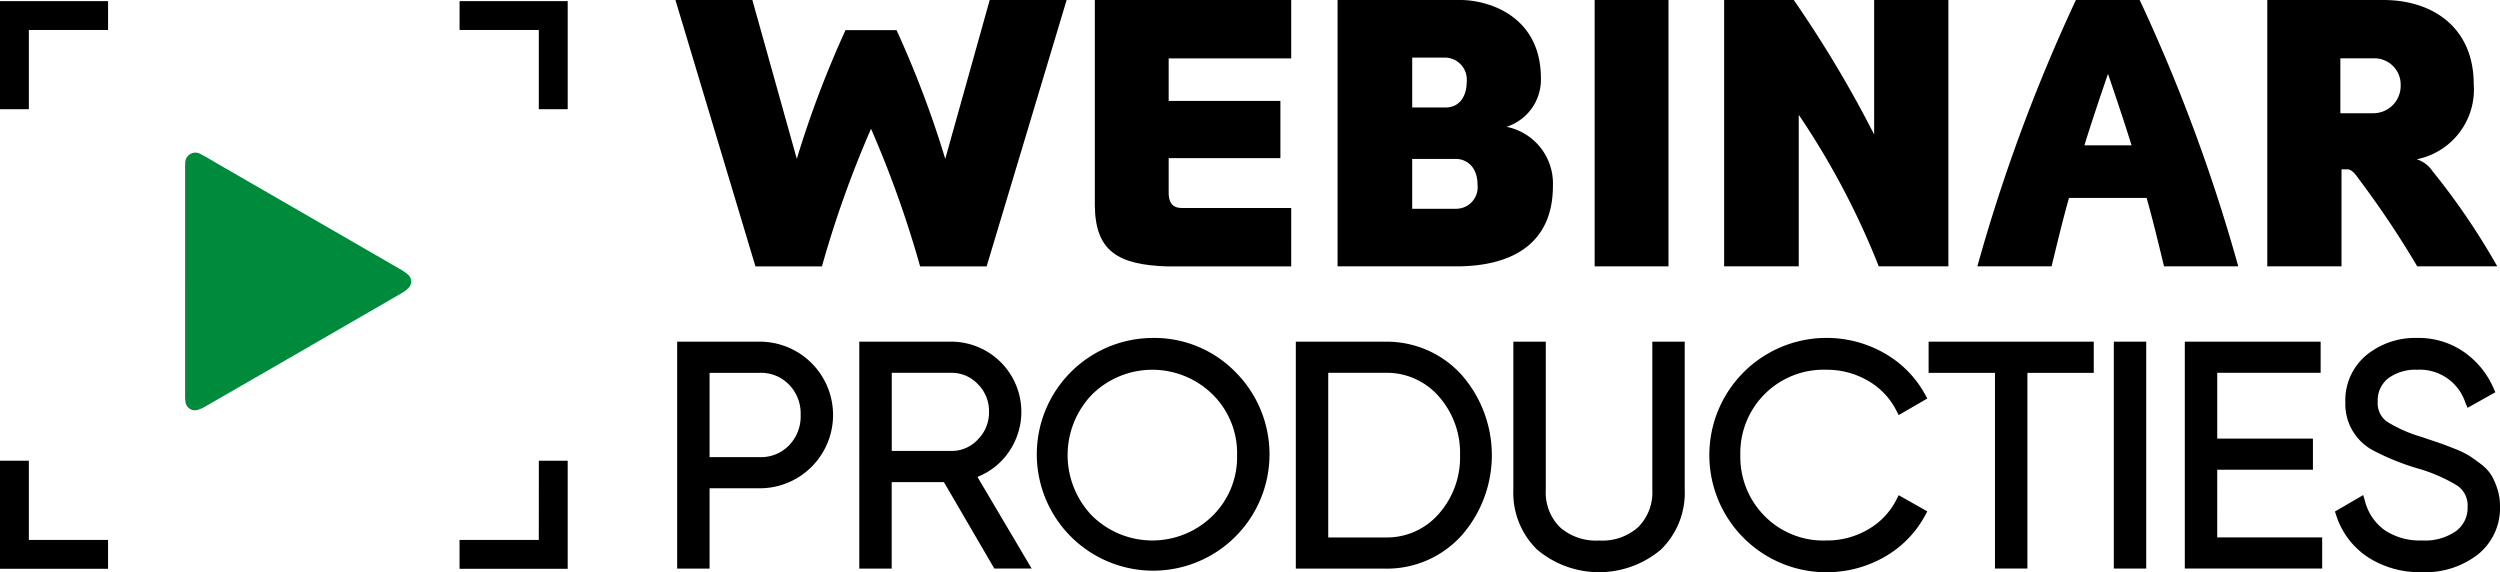 <?xml version="1.0" encoding="UTF-8"?> <svg xmlns="http://www.w3.org/2000/svg" xmlns:xlink="http://www.w3.org/1999/xlink" width="186.733" height="42.744" viewBox="0 0 186.733 42.744"><defs><clipPath id="clip-path"><rect id="Rectangle_11" data-name="Rectangle 11" width="186.733" height="42.744" fill="none"></rect></clipPath></defs><g id="Group_4" data-name="Group 4" clip-path="url(#clip-path)"><path id="Path_21" data-name="Path 21" d="M155.584,2.252a76.3,76.3,0,0,1,3.638,9.616L162.543,0h5.746l-5.977,19.9h-4.967a79.217,79.217,0,0,0-3.667-10.279A79.163,79.163,0,0,0,150.011,19.9h-4.966L139.068,0h5.746l3.32,11.868a76.351,76.351,0,0,1,3.638-9.616Z" transform="translate(-88.618 0)"></path><path id="Path_22" data-name="Path 22" d="M230.938,14.409c0,.607.2,1.126.982,1.126h8.171V19.9h-9.24c-3.725-.116-5.4-1.155-5.428-4.562V0h14.668V4.361h-9.153V7.537h8.345V11.81h-8.345Z" transform="translate(-143.646 0)"></path><path id="Path_23" data-name="Path 23" d="M288.024,9.471a4.318,4.318,0,0,1,3.465,4.418c0,4.215-2.916,6.006-7.219,6.006h-8.865V0h9.182c1.964,0,6.006,1.1,6.006,5.862a3.7,3.7,0,0,1-2.57,3.61m-4.562-1.443c1.1,0,1.588-.9,1.588-1.906A1.648,1.648,0,0,0,283.462,4.3h-2.483V8.028Zm-2.483,3.84v3.725h3.292a1.608,1.608,0,0,0,1.588-1.791c0-1.444-.924-1.934-1.617-1.934Z" transform="translate(-175.497 0)"></path><rect id="Rectangle_9" data-name="Rectangle 9" width="5.515" height="19.895" transform="translate(119.11)"></rect><path id="Path_24" data-name="Path 24" d="M366.2,0h5.544V19.895h-5.2a58.522,58.522,0,0,0-5.977-11.319V19.895h-5.573V0h5.2A87.215,87.215,0,0,1,366.2,10.049Z" transform="translate(-226.213 0)"></path><path id="Path_25" data-name="Path 25" d="M421.072,19.895c-.433-1.791-.837-3.465-1.3-5.111h-5.8c-.462,1.646-.866,3.32-1.3,5.111h-5.544A128.3,128.3,0,0,1,414.489,0h4.764a128.254,128.254,0,0,1,7.363,19.895Zm-5.948-9.038h3.522c-.519-1.674-1.1-3.407-1.761-5.341-.664,1.934-1.242,3.667-1.761,5.341" transform="translate(-259.433 0)"></path><path id="Path_26" data-name="Path 26" d="M477.994,11.9a2.206,2.206,0,0,1,1.155.866A52.062,52.062,0,0,1,484,19.895h-5.977a71.394,71.394,0,0,0-4.3-6.439c-.2-.26-.52-.809-.924-.809h-.433v7.247h-5.544V0h8.663c3.725,0,6.757,2.079,6.757,6.294a5.309,5.309,0,0,1-4.244,5.6m-3.263-3.436a2.045,2.045,0,0,0,2.05-2.079,1.961,1.961,0,0,0-2.05-2.021h-2.455v4.1Z" transform="translate(-297.471 0)"></path><path id="Path_27" data-name="Path 27" d="M145.594,70.348h-6.168V87.3h2.421v-6h3.747a5.476,5.476,0,1,0,0-10.952m3.055,5.476a3.083,3.083,0,0,1-.865,2.266,2.908,2.908,0,0,1-2.19.882h-3.747V72.677h3.747a2.908,2.908,0,0,1,2.19.882,3.082,3.082,0,0,1,.865,2.266" transform="translate(-88.846 -44.828)"></path><path id="Path_28" data-name="Path 28" d="M187.968,78.756a5.244,5.244,0,0,0-4.183-8.408h-6.86V87.3h2.421V80.839h3.9l3.766,6.457H189.8l-4.05-6.846a5.143,5.143,0,0,0,2.222-1.694m-1.358-3.162a2.836,2.836,0,0,1-.833,2.06,2.648,2.648,0,0,1-1.992.857h-4.438V72.676h4.438a2.663,2.663,0,0,1,1.994.847,2.827,2.827,0,0,1,.831,2.07" transform="translate(-112.742 -44.828)"></path><path id="Path_29" data-name="Path 29" d="M221.9,69.583a8.691,8.691,0,1,0,6.212,2.552,8.465,8.465,0,0,0-6.212-2.552m6.329,8.751a6.157,6.157,0,0,1-1.821,4.524,6.414,6.414,0,0,1-9.016,0,6.53,6.53,0,0,1,0-9.049,6.416,6.416,0,0,1,9.016,0,6.159,6.159,0,0,1,1.821,4.524" transform="translate(-135.827 -44.34)"></path><path id="Path_30" data-name="Path 30" d="M273.425,70.348H266.8V87.3h6.628a7.512,7.512,0,0,0,5.75-2.47,9.092,9.092,0,0,0,0-12.007,7.513,7.513,0,0,0-5.75-2.47m5.639,8.473a6.365,6.365,0,0,1-1.592,4.388,5.143,5.143,0,0,1-4.047,1.757h-4.207V72.676h4.207a5.145,5.145,0,0,1,4.047,1.757,6.365,6.365,0,0,1,1.592,4.388" transform="translate(-170.011 -44.828)"></path><path id="Path_31" data-name="Path 31" d="M321.98,81.4a3.677,3.677,0,0,1-1.032,2.778A4,4,0,0,1,318,85.2a4.046,4.046,0,0,1-2.945-1.015,3.672,3.672,0,0,1-1.032-2.778V70.348H311.6V81.4a5.905,5.905,0,0,0,1.787,4.489,7.175,7.175,0,0,0,9.223,0A5.906,5.906,0,0,0,324.4,81.4V70.348H321.98Z" transform="translate(-198.563 -44.828)"></path><path id="Path_32" data-name="Path 32" d="M360.513,71.959a6.052,6.052,0,0,1,3.093.821,5.355,5.355,0,0,1,2.1,2.188l.194.377,2.139-1.241-.193-.347a7.929,7.929,0,0,0-3.034-3.047,8.753,8.753,0,1,0,.013,15.237,7.823,7.823,0,0,0,3.023-3.062l.19-.349L365.9,81.327l-.191.373a5.357,5.357,0,0,1-2.1,2.188,6.043,6.043,0,0,1-3.093.821,6.15,6.15,0,0,1-4.645-1.839,6.268,6.268,0,0,1-1.8-4.537,6.219,6.219,0,0,1,6.444-6.375" transform="translate(-224.08 -44.34)"></path><path id="Path_33" data-name="Path 33" d="M397.094,72.676h4.957V87.295h2.422V72.676h4.957V70.347H397.094Z" transform="translate(-253.04 -44.827)"></path><rect id="Rectangle_10" data-name="Rectangle 10" width="2.421" height="16.947" transform="translate(157.888 25.52)"></rect><path id="Path_34" data-name="Path 34" d="M452.266,79.916h7.148V77.587h-7.148V72.676h7.724V70.348H449.844V87.295h10.261V84.967h-7.84Z" transform="translate(-286.654 -44.828)"></path><path id="Path_35" data-name="Path 35" d="M492.894,80.874a5.252,5.252,0,0,0-.427-1,3.119,3.119,0,0,0-.818-.879c-.343-.263-.633-.469-.872-.621a7.392,7.392,0,0,0-1.139-.541q-.739-.293-1.13-.424c-.252-.083-.669-.225-1.258-.427a10.208,10.208,0,0,1-2.632-1.166,1.679,1.679,0,0,1-.663-1.471,2.083,2.083,0,0,1,.772-1.738,3.389,3.389,0,0,1,2.169-.649,3.578,3.578,0,0,1,3.593,2.425l.173.419,2.077-1.162-.148-.336a6.38,6.38,0,0,0-2.188-2.668,5.94,5.94,0,0,0-3.507-1.054,5.753,5.753,0,0,0-3.786,1.281,4.393,4.393,0,0,0-1.575,3.551,3.915,3.915,0,0,0,2.033,3.546,18,18,0,0,0,3.41,1.38,11.952,11.952,0,0,1,2.938,1.285,1.79,1.79,0,0,1,.751,1.583A2.155,2.155,0,0,1,489.814,84a4.033,4.033,0,0,1-2.55.708,4.707,4.707,0,0,1-2.787-.767,3.811,3.811,0,0,1-1.461-2.124l-.145-.5-2.113,1.232.105.312a5.889,5.889,0,0,0,2.361,3.1,7.123,7.123,0,0,0,4.016,1.117,6.419,6.419,0,0,0,4.2-1.326,4.44,4.44,0,0,0,1.647-3.6,4.247,4.247,0,0,0-.192-1.287" transform="translate(-306.354 -44.34)"></path><path id="Path_36" data-name="Path 36" d="M94.624.233V2.388h5.918V8.306H102.7V.233Z" transform="translate(-60.297 -0.149)"></path><path id="Path_37" data-name="Path 37" d="M100.541,100.777H94.623v2.155H102.7V94.86h-2.155Z" transform="translate(-60.297 -60.447)"></path><path id="Path_38" data-name="Path 38" d="M0,.233V8.306H2.155V2.388H8.072V.233Z" transform="translate(0 -0.149)"></path><path id="Path_39" data-name="Path 39" d="M2.155,94.86H0v8.072H8.071v-2.155H2.155Z" transform="translate(0 -60.448)"></path><path id="Path_40" data-name="Path 40" d="M38.108,41.066q0-4.216,0-8.431a3.778,3.778,0,0,1,.008-.39.764.764,0,0,1,1.2-.657c.43.214.838.473,1.254.713q6.771,3.909,13.542,7.821a3.562,3.562,0,0,1,.614.41.692.692,0,0,1,0,1.09,2.557,2.557,0,0,1-.473.34Q46.95,46.186,39.635,50.4a2.472,2.472,0,0,1-.565.256.708.708,0,0,1-.937-.617,2.755,2.755,0,0,1-.026-.428q0-4.274,0-8.548Z" transform="translate(-24.282 -20.049)" fill="#008b3c"></path></g></svg> 